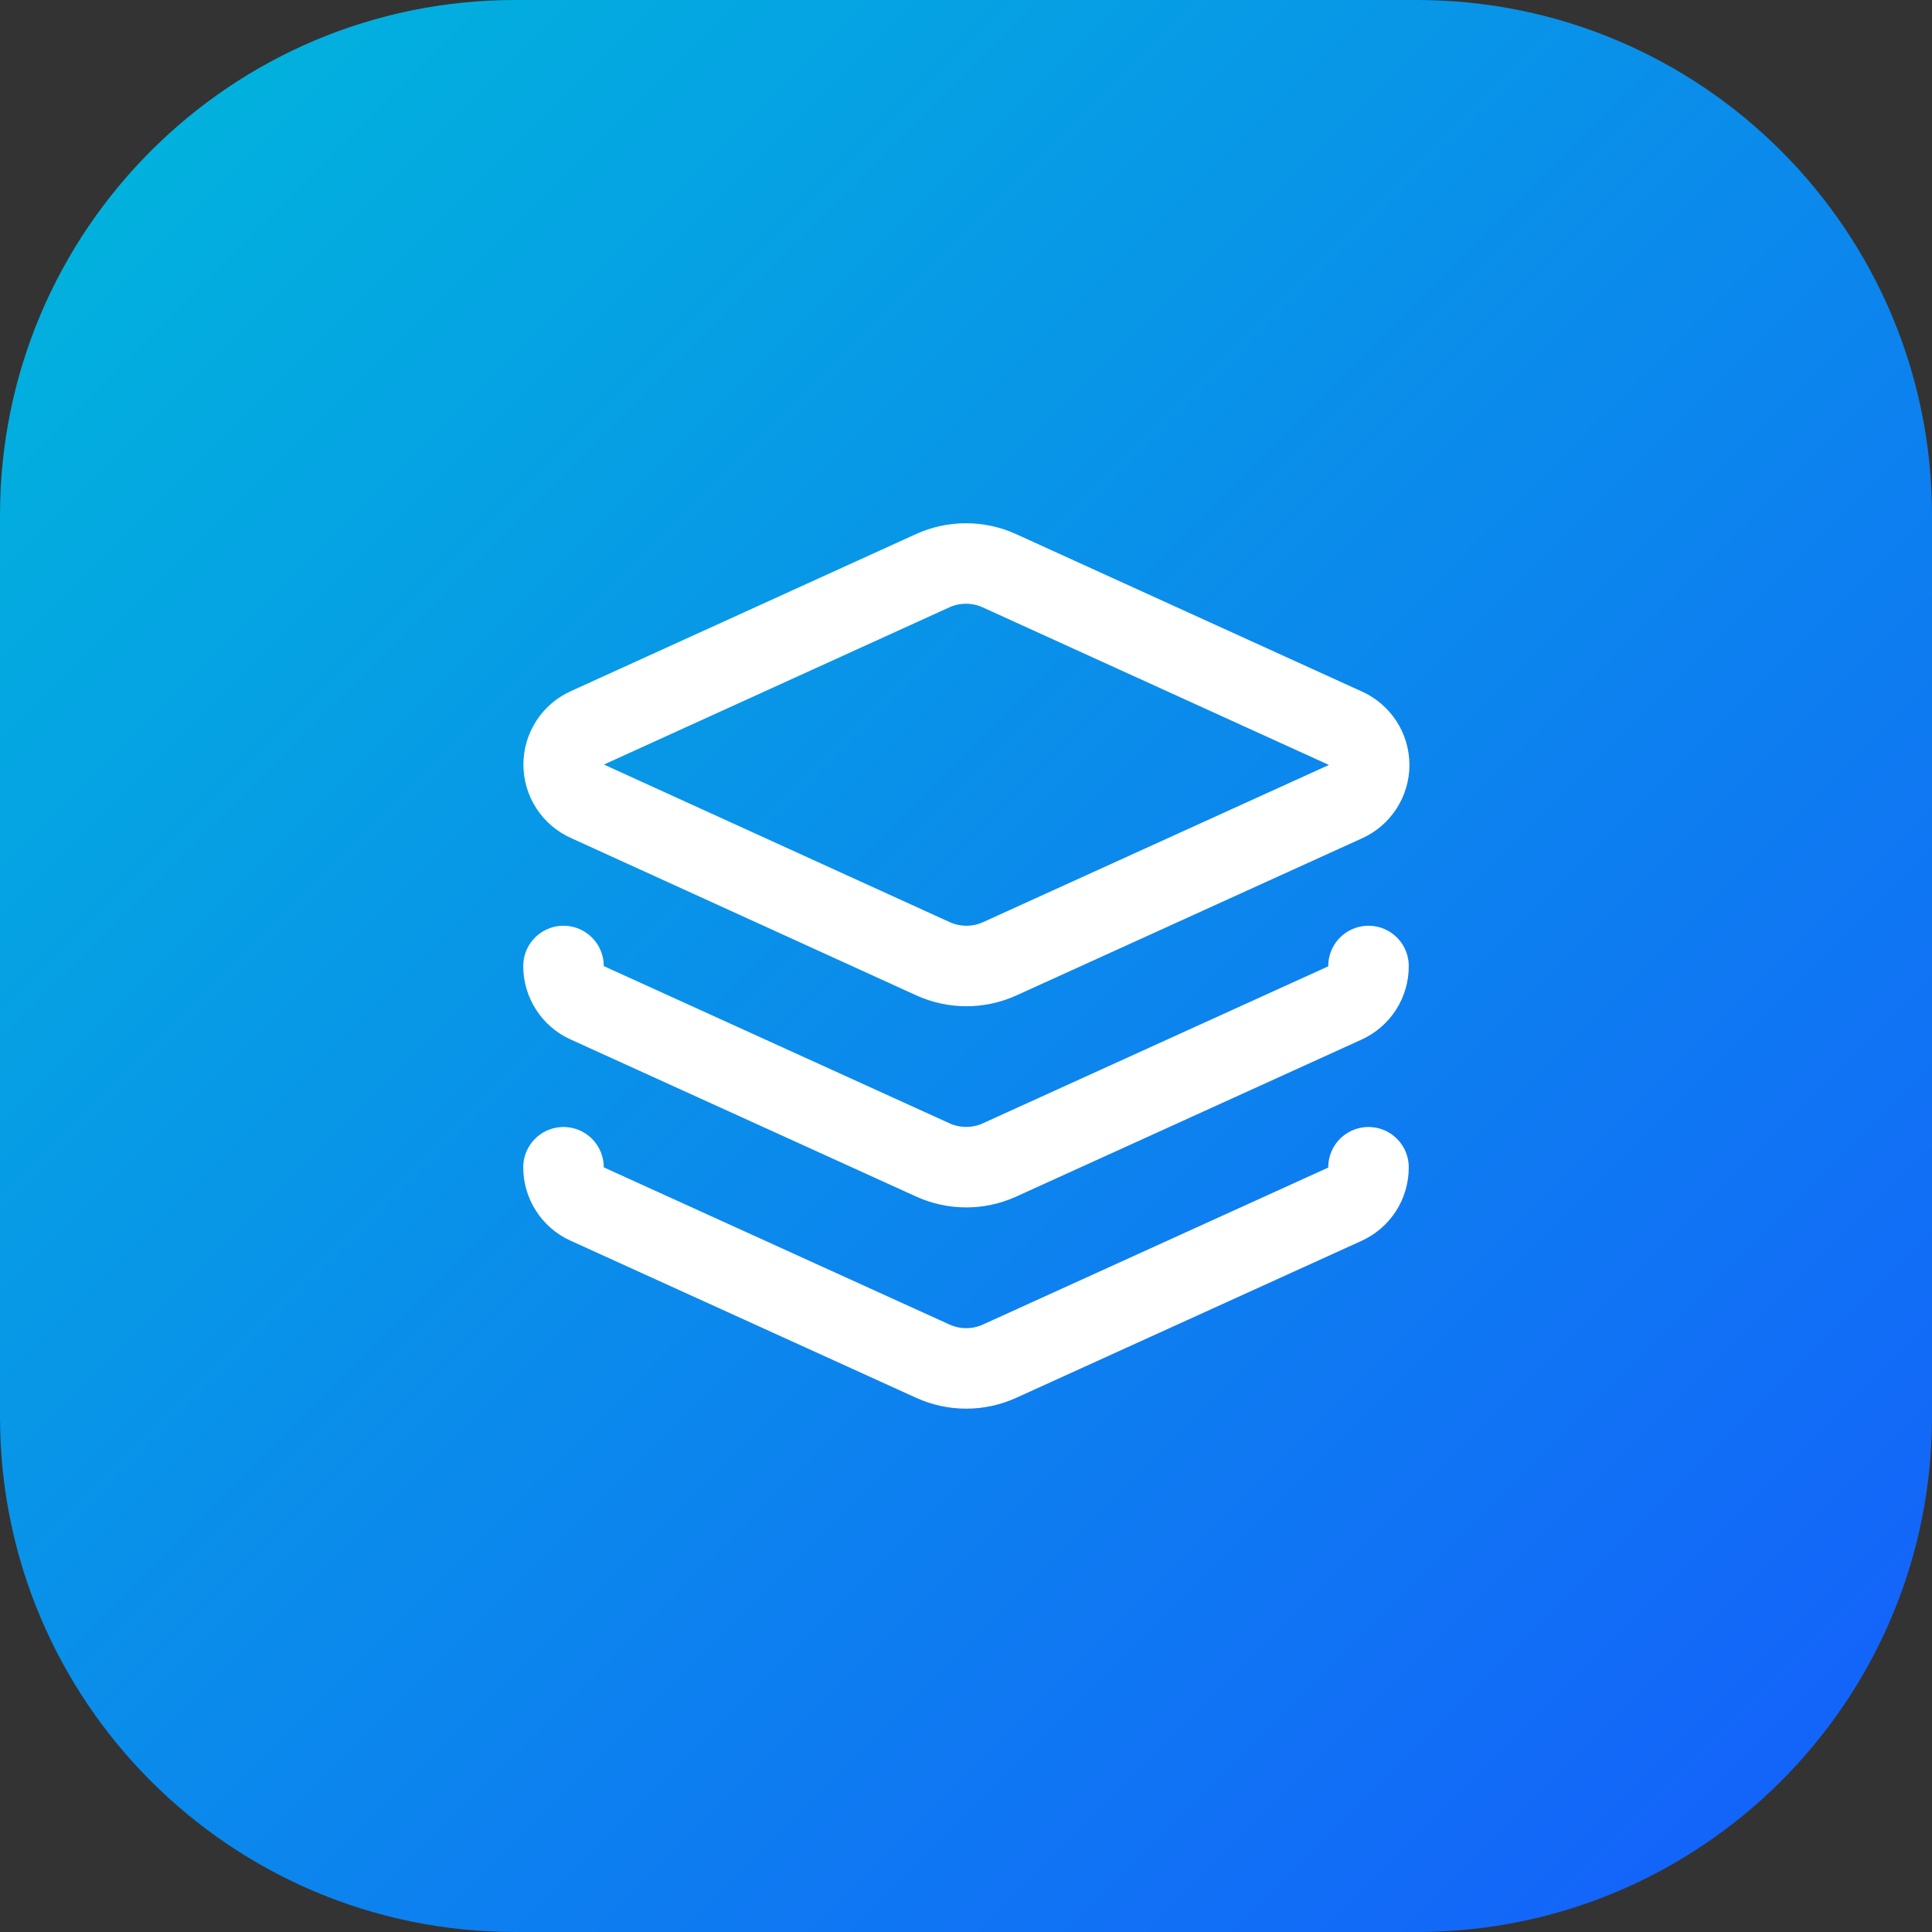 <svg width="48" height="48" viewBox="0 0 48 48" fill="none" xmlns="http://www.w3.org/2000/svg">
<rect x="0" y="0" width="48" height="48" fill="#333333" stroke="none"/>
<path d="M0 12.8C0 5.731 5.731 0 12.8 0H35.2C42.269 0 48 5.731 48 12.8V35.2C48 42.269 42.269 48 35.2 48H12.8C5.731 48 0 42.269 0 35.2V12.8Z" fill="url(#paint0_linear_1226_16822)"/>
<path d="M24.83 14.18C24.569 14.061 24.286 14 24 14C23.714 14 23.431 14.061 23.17 14.18L14.6 18.08C14.423 18.158 14.272 18.286 14.166 18.449C14.06 18.611 14.004 18.801 14.004 18.995C14.004 19.189 14.06 19.379 14.166 19.541C14.272 19.704 14.423 19.832 14.6 19.91L23.18 23.82C23.441 23.939 23.724 24 24.01 24C24.296 24 24.579 23.939 24.84 23.82L33.42 19.92C33.597 19.842 33.748 19.714 33.854 19.551C33.96 19.389 34.017 19.199 34.017 19.005C34.017 18.811 33.96 18.621 33.854 18.459C33.748 18.296 33.597 18.168 33.42 18.09L24.83 14.18Z" stroke="white" stroke-width="2" stroke-linecap="round" stroke-linejoin="round"/>
<path d="M14 24C13.999 24.191 14.054 24.379 14.157 24.54C14.259 24.701 14.406 24.83 14.58 24.91L23.18 28.82C23.439 28.937 23.721 28.998 24.005 28.998C24.29 28.998 24.571 28.937 24.83 28.82L33.41 24.92C33.587 24.84 33.737 24.711 33.842 24.548C33.947 24.384 34.002 24.194 34 24" stroke="white" stroke-width="2" stroke-linecap="round" stroke-linejoin="round"/>
<path d="M14 29C13.999 29.191 14.054 29.379 14.157 29.54C14.259 29.701 14.406 29.83 14.58 29.91L23.18 33.82C23.439 33.937 23.721 33.998 24.005 33.998C24.29 33.998 24.571 33.937 24.83 33.82L33.41 29.92C33.587 29.84 33.737 29.711 33.842 29.548C33.947 29.384 34.002 29.194 34 29" stroke="white" stroke-width="2" stroke-linecap="round" stroke-linejoin="round"/>
<defs>
<linearGradient id="paint0_linear_1226_16822" x1="0" y1="0" x2="48" y2="48" gradientUnits="userSpaceOnUse">
<stop stop-color="#00B8DB"/>
<stop offset="1" stop-color="#155DFC"/>
</linearGradient>
</defs>
</svg>
